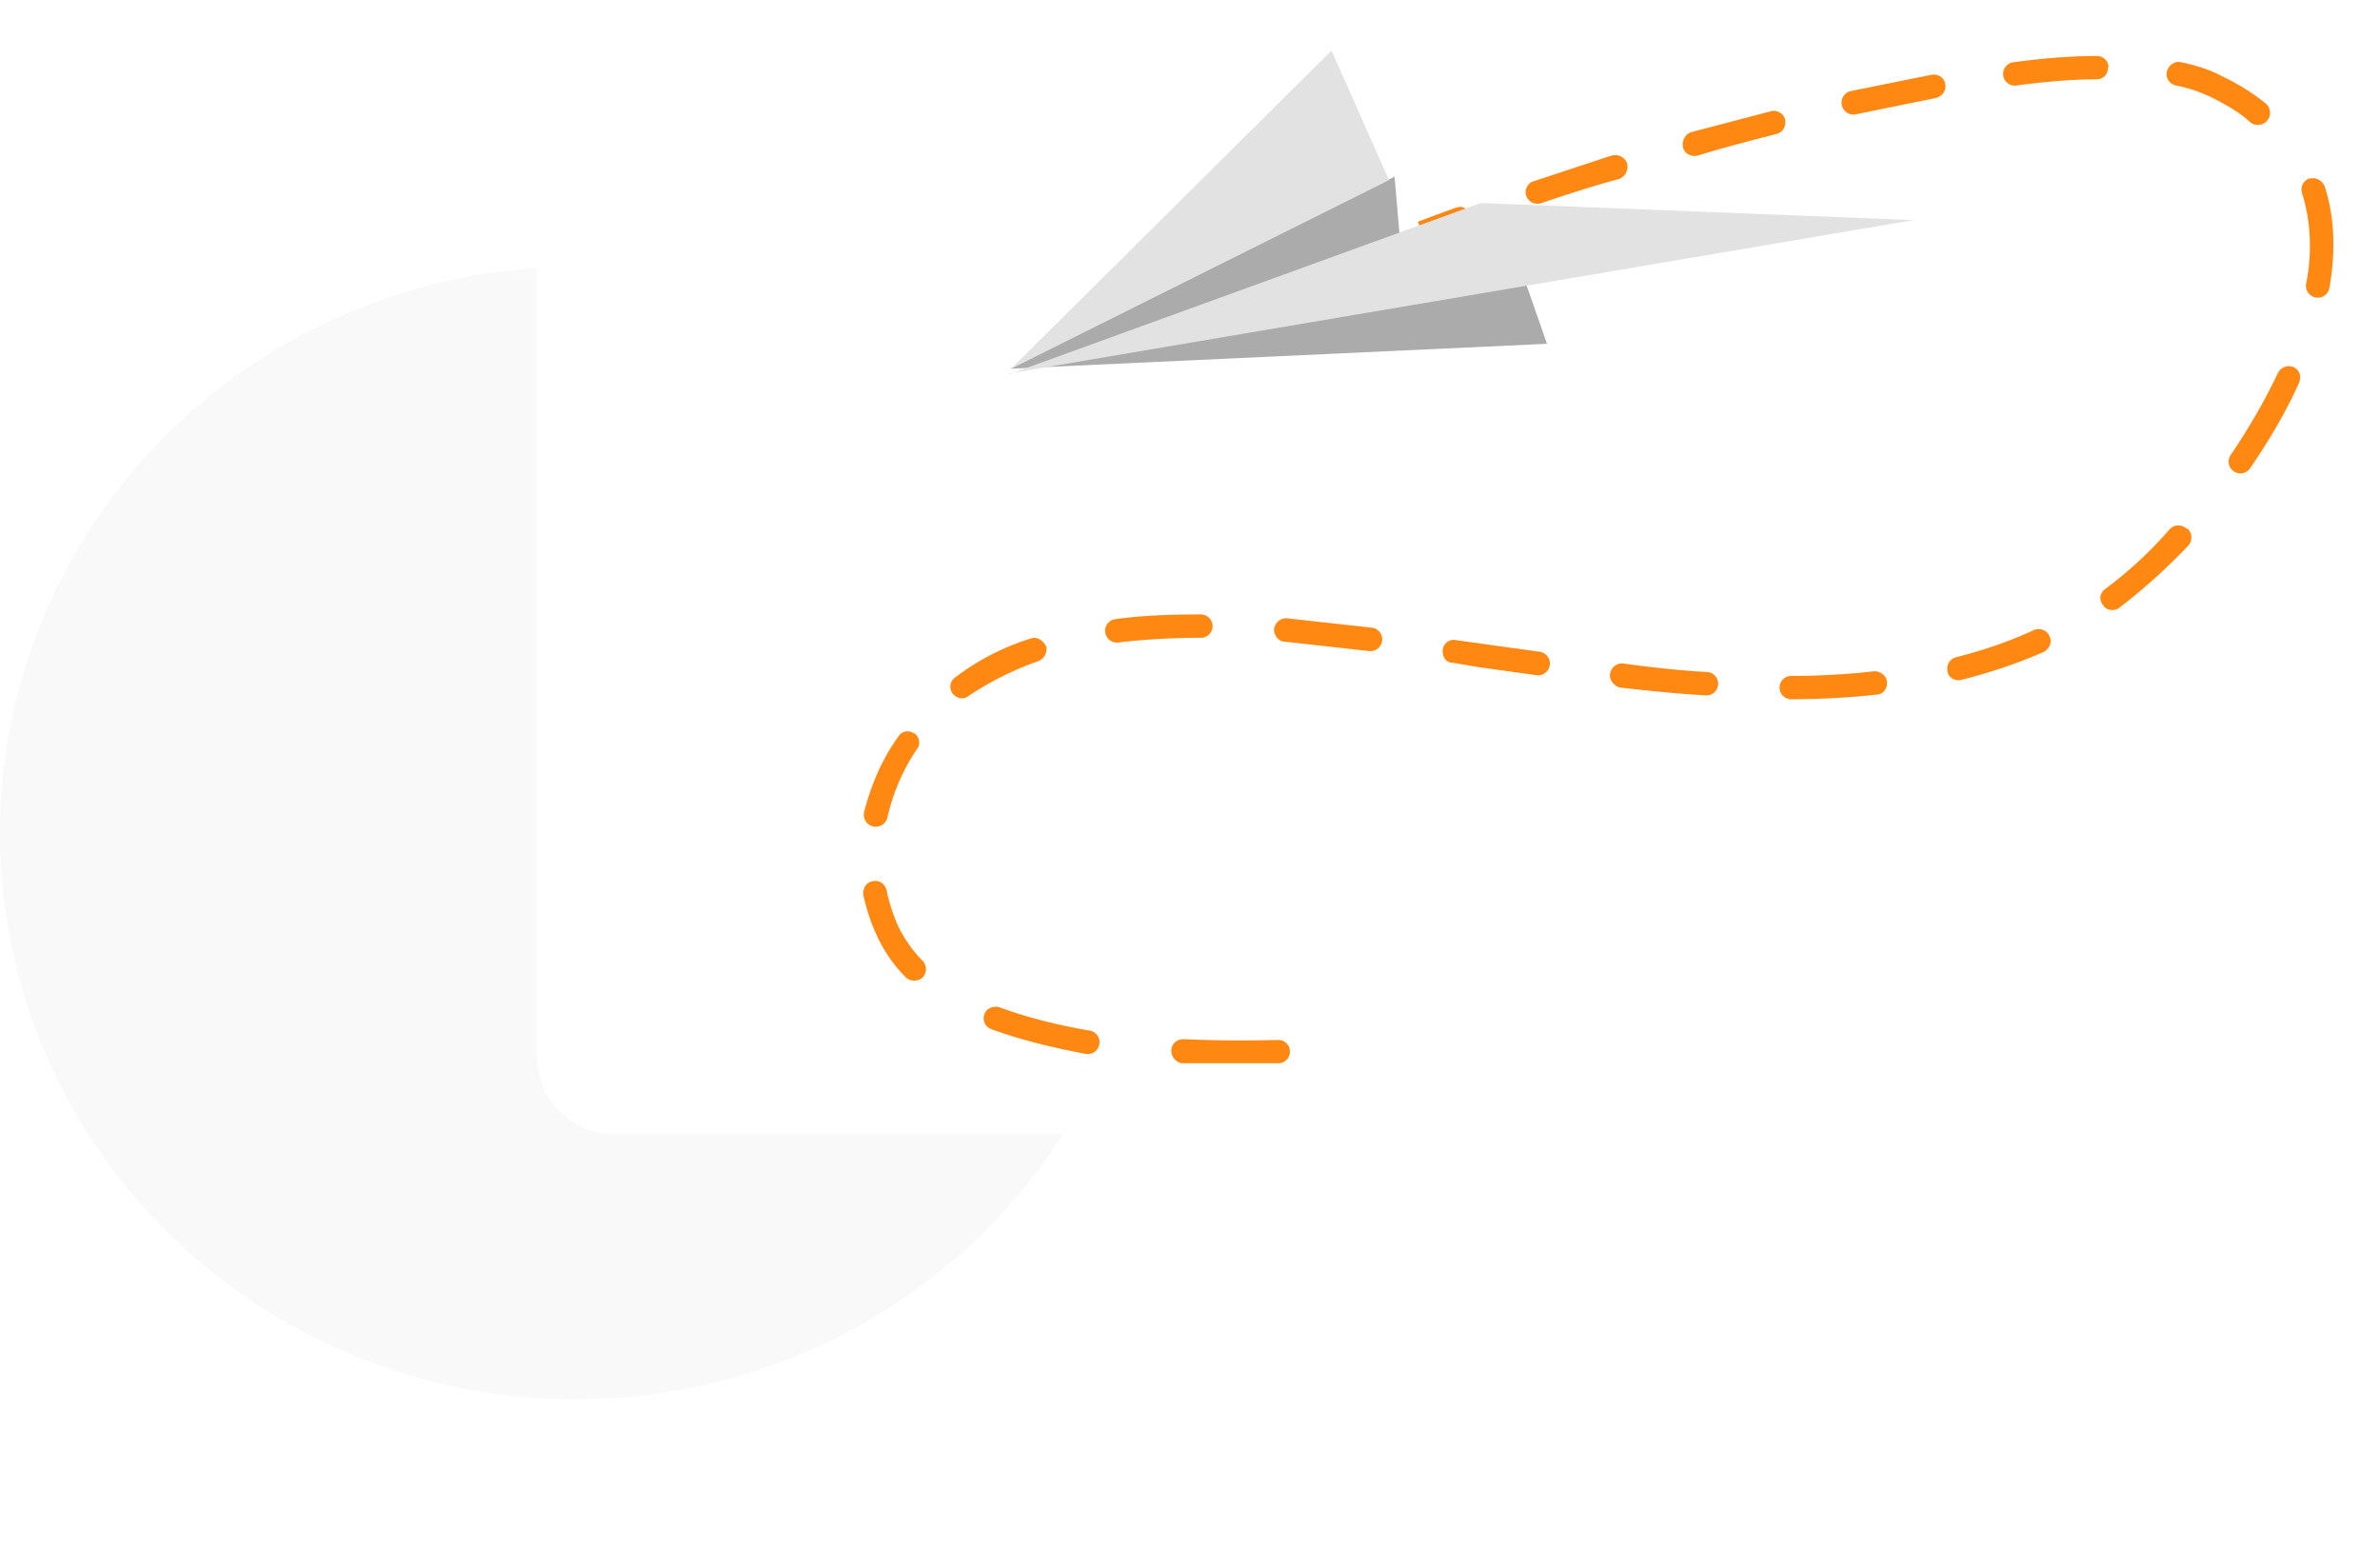 <svg xmlns="http://www.w3.org/2000/svg" fill="none" viewBox="0 0 306 199"><ellipse cx="74" cy="107.1" fill="#F5F5F5" opacity=".5" rx="74" ry="72.8"/><g fill="#fff" filter="url(#a)"><path d="M65 33.3h205v98.5a10 10 0 0 1-10 10H75a10 10 0 0 1-10-10V33.3ZM270 33.3V24c0-3.2-3-5.8-6.6-5.8H71.5C68 18.2 65 20.8 65 24v9.3h205Z"/><path d="M80 26.3a3 3 0 1 1-6 0 3 3 0 0 1 3-3 3 3 0 0 1 3 3ZM90.2 28.2a3 3 0 0 0-.2-6 3 3 0 0 0 .2 6ZM107 26.3a3 3 0 1 1-3-3 3 3 0 0 1 3 3Z"/></g><path fill="#FF8813" fill-rule="evenodd" d="M271 8.7c.1.8-.6 1.5-1.4 1.5-3.2 0-6.7.3-10.4.8a1.5 1.5 0 0 1-.3-3c3.7-.5 7.3-.8 10.7-.8.8 0 1.5.6 1.5 1.5Zm7.6.5c.2-.8 1-1.4 1.8-1.2 2 .4 3.8 1 5.3 1.8 2.1 1 4 2.2 5.6 3.5a1.5 1.5 0 0 1-2 2.4c-1.3-1.2-3-2.2-5-3.2a19 19 0 0 0-4.5-1.5c-.9-.2-1.4-1-1.2-1.8Zm-28.5 1.6c.2.8-.4 1.6-1.2 1.8l-10.3 2.1a1.5 1.5 0 1 1-.6-3l10.4-2.1c.8-.1 1.6.4 1.7 1.2Zm-20.6 4.6c.2.8-.3 1.6-1 1.8-3.5.9-7 1.8-10.2 2.8-.8.2-1.7-.2-1.9-1-.2-.8.2-1.7 1-2l10.3-2.7c.8-.2 1.6.3 1.8 1ZM209.2 21c.2.8-.2 1.7-1 2-3.7 1-7 2.1-10 3.1-.8.3-1.7-.1-2-1-.2-.7.2-1.6 1-1.8l10-3.3c.9-.2 1.7.2 2 1Zm87.7 2c.8-.3 1.7.2 2 1 1.3 4 1.4 8.5.6 13a1.5 1.5 0 1 1-3-.5c.8-4.1.6-8-.5-11.6-.3-.8.1-1.7 1-2Zm-107.8 4.6c.3.8-.1 1.7-1 2a391.3 391.3 0 0 0-4.5 1.6h-.2l-.1.1-1-2.8.3-.1a243.8 243.8 0 0 1 4.6-1.7c.8-.3 1.6.1 1.9 1Zm105.8 19.6c.8.4 1 1.2.7 2-1.7 3.8-3.9 7.5-6.3 11a1.5 1.5 0 1 1-2.5-1.7c2.3-3.4 4.4-7 6.1-10.6.4-.7 1.2-1 2-.7ZM281.3 68c.6.6.6 1.6 0 2.2a75.3 75.3 0 0 1-8.9 8c-.6.4-1.6.3-2-.4-.6-.7-.4-1.6.3-2.1A52.3 52.3 0 0 0 279 68c.6-.6 1.5-.6 2.2 0ZM143.4 79.6c3.6-.5 7.3-.6 11-.6a1.5 1.5 0 0 1 0 3c-3.6 0-7.2.2-10.6.6a1.5 1.5 0 0 1-.4-3Zm20.4 1.3c.1-.8.8-1.5 1.7-1.4l10.9 1.2a1.5 1.5 0 0 1-.4 3l-10.8-1.2c-.8 0-1.4-.8-1.4-1.6Zm99.7.9c.4.7 0 1.6-.7 2-3.4 1.5-7 2.7-10.6 3.6-.8.2-1.6-.2-1.8-1-.2-.9.3-1.7 1.1-1.9 3.5-.9 6.8-2 10-3.5.8-.3 1.7 0 2 .8Zm-129 1.2c.2.8-.2 1.7-1 2a39.7 39.7 0 0 0-9 4.5c-.6.5-1.5.3-2-.3-.5-.7-.4-1.6.3-2.1a31.5 31.5 0 0 1 9.7-5c.8-.3 1.6.2 2 1Zm51 .5c.1-.8.9-1.4 1.7-1.2l3.6.5 7.2 1a1.5 1.5 0 0 1-.5 3l-7.2-1-3.6-.6c-.8 0-1.3-.8-1.2-1.7Zm21.5 3.2c.1-.9.9-1.5 1.7-1.4 3.6.5 7.2.9 10.8 1.1a1.5 1.5 0 0 1-.2 3c-3.7-.2-7.3-.6-11-1-.8-.2-1.4-1-1.3-1.7Zm35.6 1c.1.8-.5 1.6-1.3 1.6-3.6.4-7.3.6-11 .6a1.5 1.5 0 0 1 0-3c3.6 0 7.2-.2 10.7-.6.8 0 1.6.6 1.6 1.4Zm-125 6.6c.6.4.8 1.4.3 2a25.7 25.7 0 0 0-3.8 8.8 1.5 1.5 0 1 1-3-.7c.9-3.5 2.3-6.8 4.4-9.7.4-.7 1.4-.9 2-.4Zm-5.4 19c.8-.2 1.6.3 1.8 1.2.3 1.5.8 3 1.4 4.4.8 1.7 1.9 3.3 3.2 4.6.6.6.6 1.6 0 2.2-.6.5-1.5.5-2.1 0a18.6 18.6 0 0 1-3.8-5.5c-.8-1.7-1.3-3.4-1.7-5.1-.1-.9.4-1.7 1.2-1.8Zm14.4 17c.3-.7 1.1-1 1.9-.8 3.5 1.3 7.5 2.3 11.6 3a1.5 1.5 0 0 1-.5 3c-4.2-.8-8.4-1.8-12.2-3.2a1.5 1.5 0 0 1-.8-2Zm54.7 5.2-4.5.4c-.8.1-1.6-.5-1.6-1.3-.1-.8.5-1.6 1.3-1.7a165.6 165.6 0 0 0 5.6-.6h.4l.2 1.5.2 1.4-.4.1-1.2.2Zm-30.7-.4c0-.9.7-1.5 1.6-1.5 4.2.2 8.3.2 12.1.1a1.5 1.5 0 0 1 .1 3H152c-.8-.1-1.4-.8-1.4-1.6Z" clip-rule="evenodd"/><path fill="#ABABAB" d="m198.9 44.2-69 3.2 49.4-24.7.8 9.3 16 4.2 2.8 8Z"/><path fill="#E2E2E2" d="m129.8 48.1 60.6-22 55.6 2.2L129.8 48ZM178.5 23.2 130 47.4l41.2-40.9 7.4 16.7Z"/><g fill="#fff" filter="url(#b)"><path d="M168 114.7h114V170a5 5 0 0 1-5 5H173a5 5 0 0 1-5-5v-55.3ZM282 114.7v-5c0-1.7-1.6-3-3.6-3H171.6c-2 0-3.6 1.3-3.6 3v5h114Z"/><path d="M176 110.2c0 .8-.7 1.5-1.5 1.5a1.5 1.5 0 0 1 0-3c.8 0 1.5.6 1.5 1.5ZM181.6 111.6c.8 0 1.5-.7 1.4-1.5 0-.8-.7-1.5-1.5-1.5s-1.5.7-1.5 1.6c0 .8.7 1.5 1.6 1.4ZM191 110.2c0 .8-.7 1.5-1.5 1.5a1.5 1.5 0 0 1 0-3c.8 0 1.5.6 1.5 1.5Z"/></g><defs><filter id="a" width="245" height="163.6" x="49" y="2.2" color-interpolation-filters="sRGB" filterUnits="userSpaceOnUse"><feFlood flood-opacity="0" result="BackgroundImageFix"/><feColorMatrix in="SourceAlpha" result="hardAlpha" values="0 0 0 0 0 0 0 0 0 0 0 0 0 0 0 0 0 0 127 0"/><feOffset dx="4" dy="4"/><feGaussianBlur stdDeviation="10"/><feComposite in2="hardAlpha" operator="out"/><feColorMatrix values="0 0 0 0 0 0 0 0 0 0 0 0 0 0 0 0 0 0 0.25 0"/><feBlend in2="BackgroundImageFix" result="effect1_dropShadow_3091_11960"/><feBlend in="SourceGraphic" in2="effect1_dropShadow_3091_11960" result="shape"/></filter><filter id="b" width="154" height="108.3" x="152" y="90.7" color-interpolation-filters="sRGB" filterUnits="userSpaceOnUse"><feFlood flood-opacity="0" result="BackgroundImageFix"/><feColorMatrix in="SourceAlpha" result="hardAlpha" values="0 0 0 0 0 0 0 0 0 0 0 0 0 0 0 0 0 0 127 0"/><feOffset dx="4" dy="4"/><feGaussianBlur stdDeviation="10"/><feComposite in2="hardAlpha" operator="out"/><feColorMatrix values="0 0 0 0 0 0 0 0 0 0 0 0 0 0 0 0 0 0 0.25 0"/><feBlend in2="BackgroundImageFix" result="effect1_dropShadow_3091_11960"/><feBlend in="SourceGraphic" in2="effect1_dropShadow_3091_11960" result="shape"/></filter></defs></svg>